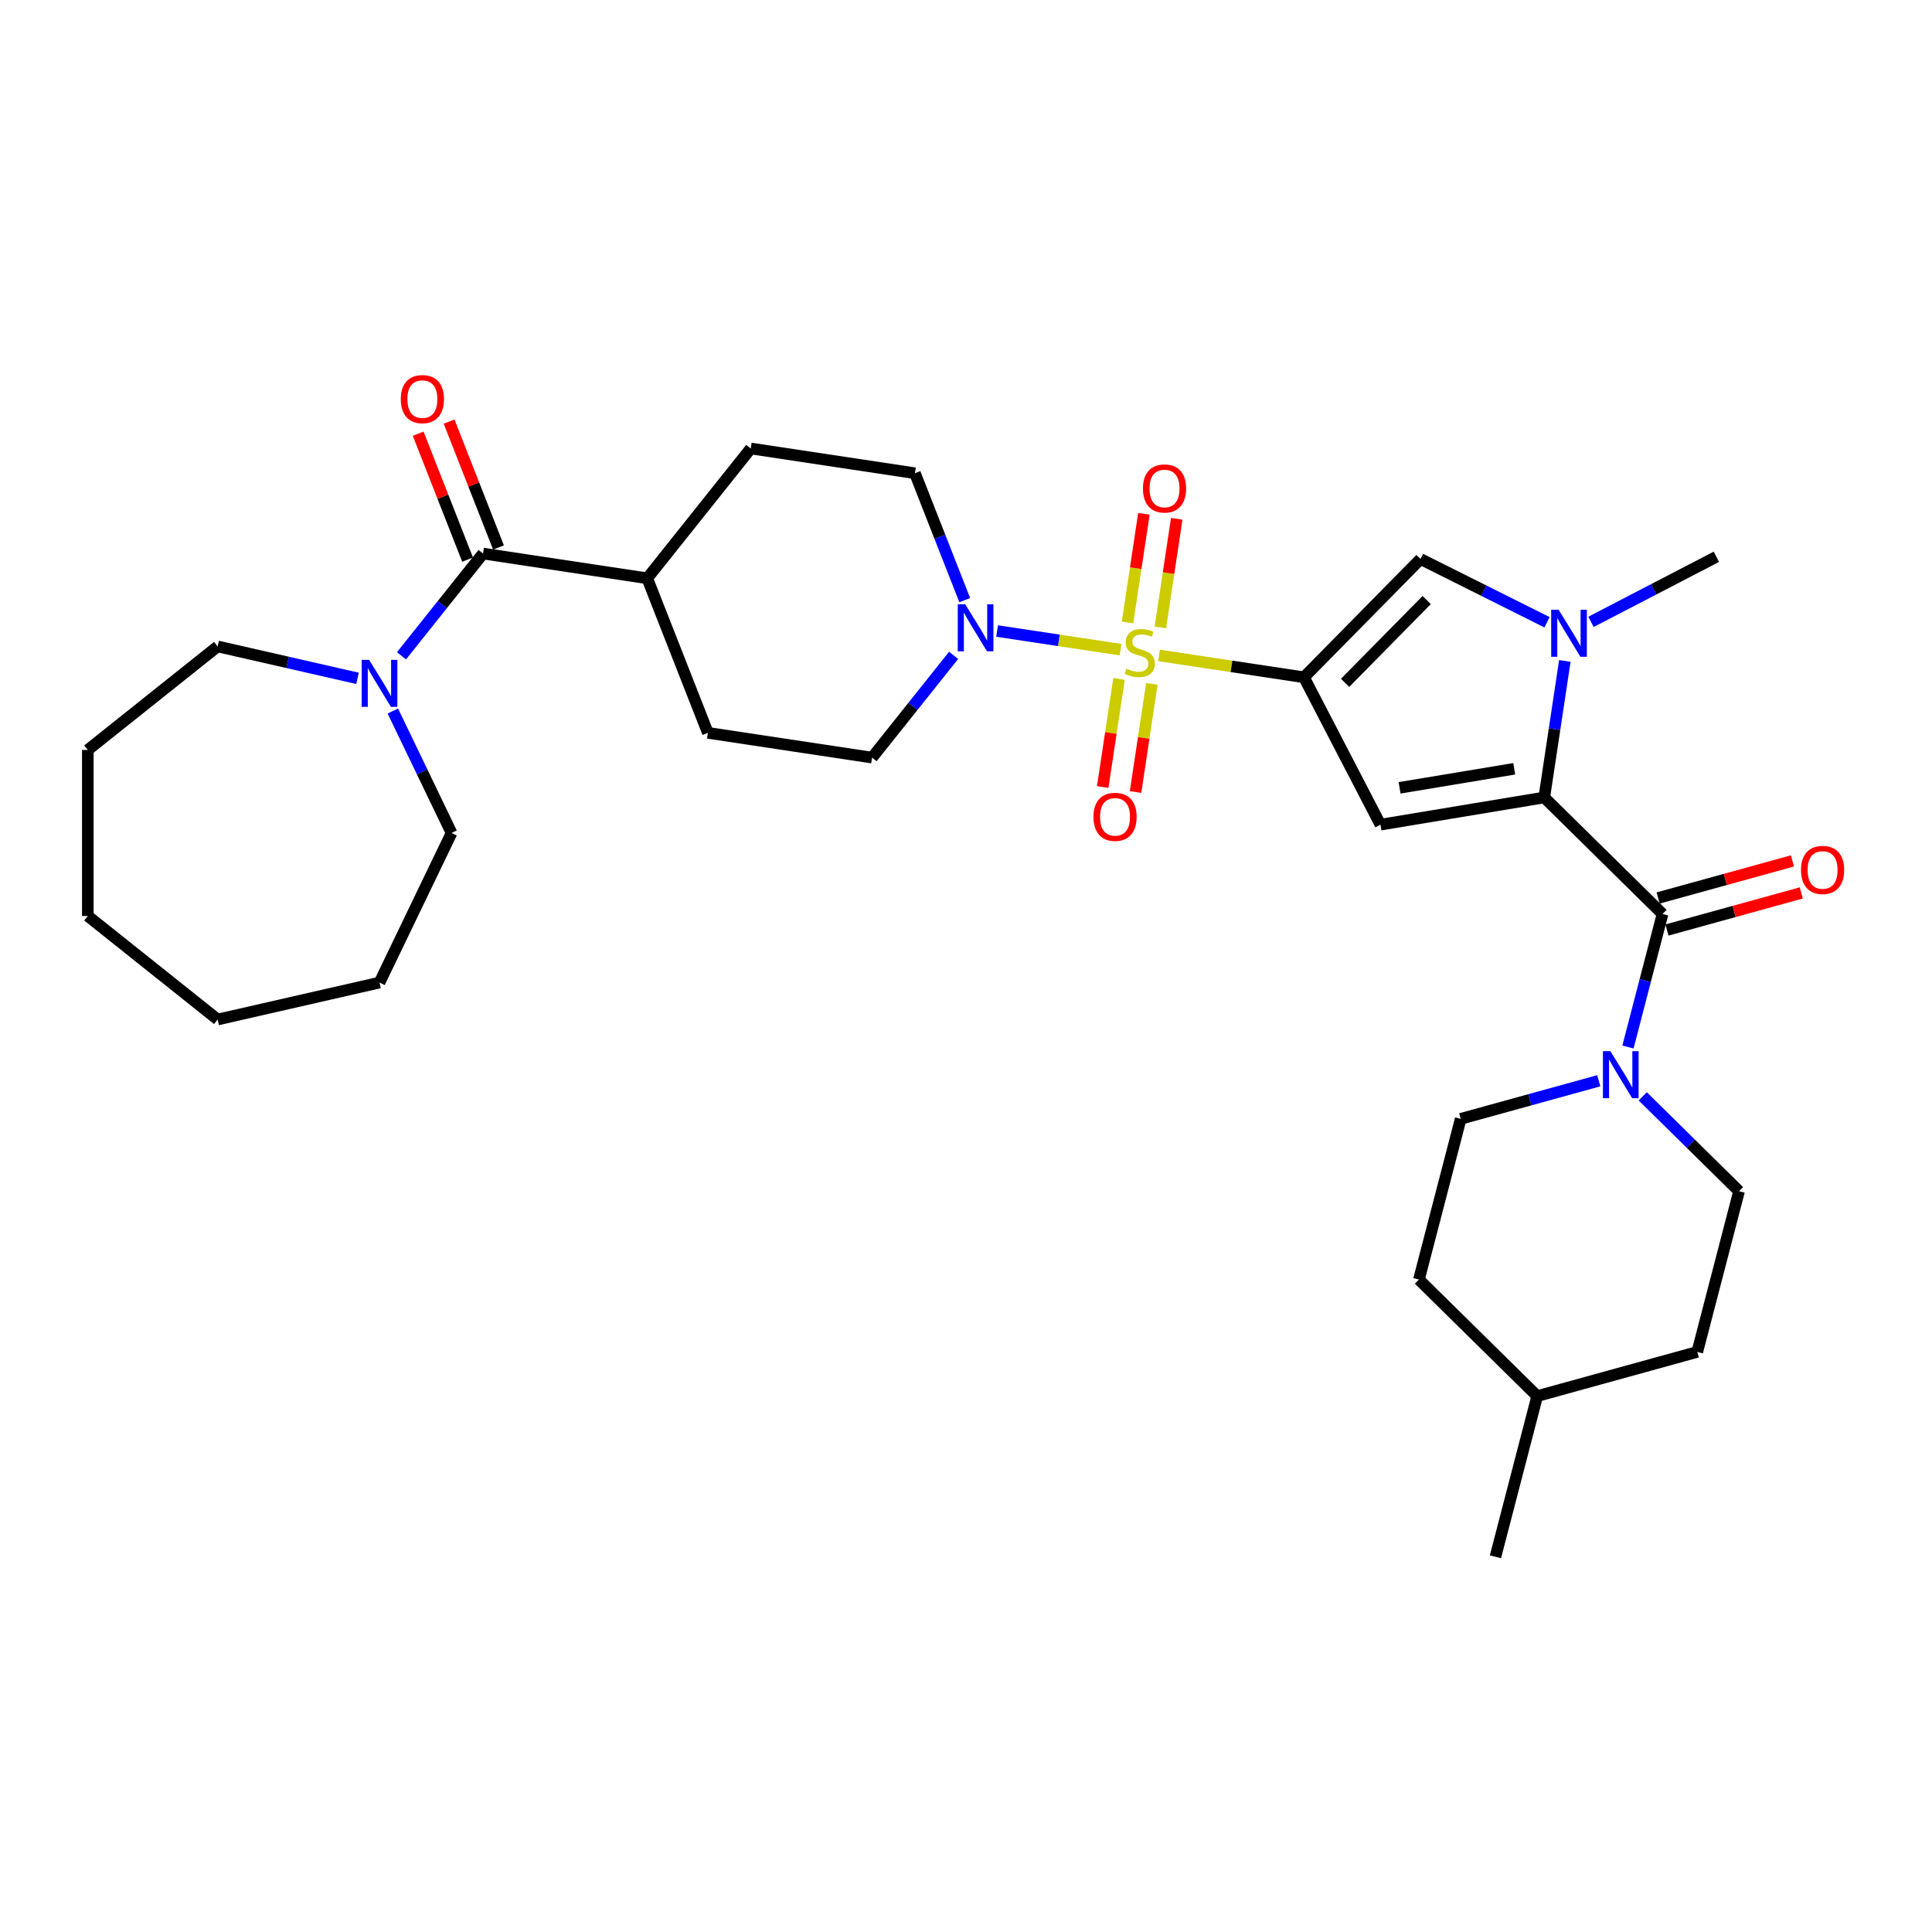 <?xml version='1.0' encoding='iso-8859-1'?>
<svg version='1.1' baseProfile='full'
              xmlns='http://www.w3.org/2000/svg'
                      xmlns:rdkit='http://www.rdkit.org/xml'
                      xmlns:xlink='http://www.w3.org/1999/xlink'
                  xml:space='preserve'
width='1000px' height='1000px' viewBox='0 0 1000 1000'>
<!-- END OF HEADER -->
<rect style='opacity:1.0;fill:#FFFFFF;stroke:none' width='1000' height='1000' x='0' y='0'> </rect>
<path class='bond-0' d='M 599.903,339.253 L 637.418,344.908' style='fill:none;fill-rule:evenodd;stroke:#CCCC00;stroke-width:6px;stroke-linecap:butt;stroke-linejoin:miter;stroke-opacity:1' />
<path class='bond-0' d='M 637.418,344.908 L 674.933,350.562' style='fill:none;fill-rule:evenodd;stroke:#000000;stroke-width:6px;stroke-linecap:butt;stroke-linejoin:miter;stroke-opacity:1' />
<path class='bond-6' d='M 579.998,336.253 L 548.047,331.437' style='fill:none;fill-rule:evenodd;stroke:#CCCC00;stroke-width:6px;stroke-linecap:butt;stroke-linejoin:miter;stroke-opacity:1' />
<path class='bond-6' d='M 548.047,331.437 L 516.095,326.621' style='fill:none;fill-rule:evenodd;stroke:#0000FF;stroke-width:6px;stroke-linecap:butt;stroke-linejoin:miter;stroke-opacity:1' />
<path class='bond-10' d='M 600.602,324.75 L 604.839,296.637' style='fill:none;fill-rule:evenodd;stroke:#CCCC00;stroke-width:6px;stroke-linecap:butt;stroke-linejoin:miter;stroke-opacity:1' />
<path class='bond-10' d='M 604.839,296.637 L 609.077,268.524' style='fill:none;fill-rule:evenodd;stroke:#FF0000;stroke-width:6px;stroke-linecap:butt;stroke-linejoin:miter;stroke-opacity:1' />
<path class='bond-10' d='M 583.605,322.188 L 587.843,294.075' style='fill:none;fill-rule:evenodd;stroke:#CCCC00;stroke-width:6px;stroke-linecap:butt;stroke-linejoin:miter;stroke-opacity:1' />
<path class='bond-10' d='M 587.843,294.075 L 592.08,265.962' style='fill:none;fill-rule:evenodd;stroke:#FF0000;stroke-width:6px;stroke-linecap:butt;stroke-linejoin:miter;stroke-opacity:1' />
<path class='bond-11' d='M 579.201,351.409 L 574.983,379.393' style='fill:none;fill-rule:evenodd;stroke:#CCCC00;stroke-width:6px;stroke-linecap:butt;stroke-linejoin:miter;stroke-opacity:1' />
<path class='bond-11' d='M 574.983,379.393 L 570.765,407.377' style='fill:none;fill-rule:evenodd;stroke:#FF0000;stroke-width:6px;stroke-linecap:butt;stroke-linejoin:miter;stroke-opacity:1' />
<path class='bond-11' d='M 596.198,353.971 L 591.98,381.955' style='fill:none;fill-rule:evenodd;stroke:#CCCC00;stroke-width:6px;stroke-linecap:butt;stroke-linejoin:miter;stroke-opacity:1' />
<path class='bond-11' d='M 591.98,381.955 L 587.762,409.939' style='fill:none;fill-rule:evenodd;stroke:#FF0000;stroke-width:6px;stroke-linecap:butt;stroke-linejoin:miter;stroke-opacity:1' />
<path class='bond-2' d='M 674.933,350.562 L 714.522,426.844' style='fill:none;fill-rule:evenodd;stroke:#000000;stroke-width:6px;stroke-linecap:butt;stroke-linejoin:miter;stroke-opacity:1' />
<path class='bond-5' d='M 674.933,350.562 L 735.248,289.339' style='fill:none;fill-rule:evenodd;stroke:#000000;stroke-width:6px;stroke-linecap:butt;stroke-linejoin:miter;stroke-opacity:1' />
<path class='bond-5' d='M 696.225,353.441 L 738.445,310.585' style='fill:none;fill-rule:evenodd;stroke:#000000;stroke-width:6px;stroke-linecap:butt;stroke-linejoin:miter;stroke-opacity:1' />
<path class='bond-1' d='M 799.304,412.765 L 714.522,426.844' style='fill:none;fill-rule:evenodd;stroke:#000000;stroke-width:6px;stroke-linecap:butt;stroke-linejoin:miter;stroke-opacity:1' />
<path class='bond-1' d='M 783.771,397.92 L 724.424,407.775' style='fill:none;fill-rule:evenodd;stroke:#000000;stroke-width:6px;stroke-linecap:butt;stroke-linejoin:miter;stroke-opacity:1' />
<path class='bond-4' d='M 799.304,412.765 L 860.527,473.079' style='fill:none;fill-rule:evenodd;stroke:#000000;stroke-width:6px;stroke-linecap:butt;stroke-linejoin:miter;stroke-opacity:1' />
<path class='bond-33' d='M 799.304,412.765 L 804.629,377.432' style='fill:none;fill-rule:evenodd;stroke:#000000;stroke-width:6px;stroke-linecap:butt;stroke-linejoin:miter;stroke-opacity:1' />
<path class='bond-33' d='M 804.629,377.432 L 809.955,342.1' style='fill:none;fill-rule:evenodd;stroke:#0000FF;stroke-width:6px;stroke-linecap:butt;stroke-linejoin:miter;stroke-opacity:1' />
<path class='bond-3' d='M 800.734,322.091 L 767.991,305.715' style='fill:none;fill-rule:evenodd;stroke:#0000FF;stroke-width:6px;stroke-linecap:butt;stroke-linejoin:miter;stroke-opacity:1' />
<path class='bond-3' d='M 767.991,305.715 L 735.248,289.339' style='fill:none;fill-rule:evenodd;stroke:#000000;stroke-width:6px;stroke-linecap:butt;stroke-linejoin:miter;stroke-opacity:1' />
<path class='bond-21' d='M 823.492,321.876 L 855.943,305.035' style='fill:none;fill-rule:evenodd;stroke:#0000FF;stroke-width:6px;stroke-linecap:butt;stroke-linejoin:miter;stroke-opacity:1' />
<path class='bond-21' d='M 855.943,305.035 L 888.394,288.193' style='fill:none;fill-rule:evenodd;stroke:#000000;stroke-width:6px;stroke-linecap:butt;stroke-linejoin:miter;stroke-opacity:1' />
<path class='bond-7' d='M 860.527,473.079 L 851.577,507.509' style='fill:none;fill-rule:evenodd;stroke:#000000;stroke-width:6px;stroke-linecap:butt;stroke-linejoin:miter;stroke-opacity:1' />
<path class='bond-7' d='M 851.577,507.509 L 842.627,541.939' style='fill:none;fill-rule:evenodd;stroke:#0000FF;stroke-width:6px;stroke-linecap:butt;stroke-linejoin:miter;stroke-opacity:1' />
<path class='bond-13' d='M 862.814,481.364 L 897.576,471.77' style='fill:none;fill-rule:evenodd;stroke:#000000;stroke-width:6px;stroke-linecap:butt;stroke-linejoin:miter;stroke-opacity:1' />
<path class='bond-13' d='M 897.576,471.77 L 932.338,462.176' style='fill:none;fill-rule:evenodd;stroke:#FF0000;stroke-width:6px;stroke-linecap:butt;stroke-linejoin:miter;stroke-opacity:1' />
<path class='bond-13' d='M 858.241,464.794 L 893.003,455.201' style='fill:none;fill-rule:evenodd;stroke:#000000;stroke-width:6px;stroke-linecap:butt;stroke-linejoin:miter;stroke-opacity:1' />
<path class='bond-13' d='M 893.003,455.201 L 927.765,445.607' style='fill:none;fill-rule:evenodd;stroke:#FF0000;stroke-width:6px;stroke-linecap:butt;stroke-linejoin:miter;stroke-opacity:1' />
<path class='bond-14' d='M 499.348,310.626 L 486.459,277.784' style='fill:none;fill-rule:evenodd;stroke:#0000FF;stroke-width:6px;stroke-linecap:butt;stroke-linejoin:miter;stroke-opacity:1' />
<path class='bond-14' d='M 486.459,277.784 L 473.569,244.942' style='fill:none;fill-rule:evenodd;stroke:#000000;stroke-width:6px;stroke-linecap:butt;stroke-linejoin:miter;stroke-opacity:1' />
<path class='bond-15' d='M 493.589,339.212 L 472.486,365.674' style='fill:none;fill-rule:evenodd;stroke:#0000FF;stroke-width:6px;stroke-linecap:butt;stroke-linejoin:miter;stroke-opacity:1' />
<path class='bond-15' d='M 472.486,365.674 L 451.383,392.137' style='fill:none;fill-rule:evenodd;stroke:#000000;stroke-width:6px;stroke-linecap:butt;stroke-linejoin:miter;stroke-opacity:1' />
<path class='bond-17' d='M 827.527,559.398 L 791.793,569.259' style='fill:none;fill-rule:evenodd;stroke:#0000FF;stroke-width:6px;stroke-linecap:butt;stroke-linejoin:miter;stroke-opacity:1' />
<path class='bond-17' d='M 791.793,569.259 L 756.06,579.121' style='fill:none;fill-rule:evenodd;stroke:#000000;stroke-width:6px;stroke-linecap:butt;stroke-linejoin:miter;stroke-opacity:1' />
<path class='bond-18' d='M 850.284,567.467 L 875.206,592.019' style='fill:none;fill-rule:evenodd;stroke:#0000FF;stroke-width:6px;stroke-linecap:butt;stroke-linejoin:miter;stroke-opacity:1' />
<path class='bond-18' d='M 875.206,592.019 L 900.129,616.572' style='fill:none;fill-rule:evenodd;stroke:#000000;stroke-width:6px;stroke-linecap:butt;stroke-linejoin:miter;stroke-opacity:1' />
<path class='bond-8' d='M 250.02,286.517 L 335.002,299.326' style='fill:none;fill-rule:evenodd;stroke:#000000;stroke-width:6px;stroke-linecap:butt;stroke-linejoin:miter;stroke-opacity:1' />
<path class='bond-9' d='M 250.02,286.517 L 228.917,312.979' style='fill:none;fill-rule:evenodd;stroke:#000000;stroke-width:6px;stroke-linecap:butt;stroke-linejoin:miter;stroke-opacity:1' />
<path class='bond-9' d='M 228.917,312.979 L 207.814,339.441' style='fill:none;fill-rule:evenodd;stroke:#0000FF;stroke-width:6px;stroke-linecap:butt;stroke-linejoin:miter;stroke-opacity:1' />
<path class='bond-16' d='M 258.02,283.377 L 245.231,250.793' style='fill:none;fill-rule:evenodd;stroke:#000000;stroke-width:6px;stroke-linecap:butt;stroke-linejoin:miter;stroke-opacity:1' />
<path class='bond-16' d='M 245.231,250.793 L 232.443,218.209' style='fill:none;fill-rule:evenodd;stroke:#FF0000;stroke-width:6px;stroke-linecap:butt;stroke-linejoin:miter;stroke-opacity:1' />
<path class='bond-16' d='M 242.019,289.656 L 229.231,257.072' style='fill:none;fill-rule:evenodd;stroke:#000000;stroke-width:6px;stroke-linecap:butt;stroke-linejoin:miter;stroke-opacity:1' />
<path class='bond-16' d='M 229.231,257.072 L 216.443,224.488' style='fill:none;fill-rule:evenodd;stroke:#FF0000;stroke-width:6px;stroke-linecap:butt;stroke-linejoin:miter;stroke-opacity:1' />
<path class='bond-24' d='M 203.33,368.027 L 218.527,399.584' style='fill:none;fill-rule:evenodd;stroke:#0000FF;stroke-width:6px;stroke-linecap:butt;stroke-linejoin:miter;stroke-opacity:1' />
<path class='bond-24' d='M 218.527,399.584 L 233.724,431.141' style='fill:none;fill-rule:evenodd;stroke:#000000;stroke-width:6px;stroke-linecap:butt;stroke-linejoin:miter;stroke-opacity:1' />
<path class='bond-25' d='M 185.056,351.112 L 148.852,342.849' style='fill:none;fill-rule:evenodd;stroke:#0000FF;stroke-width:6px;stroke-linecap:butt;stroke-linejoin:miter;stroke-opacity:1' />
<path class='bond-25' d='M 148.852,342.849 L 112.647,334.585' style='fill:none;fill-rule:evenodd;stroke:#000000;stroke-width:6px;stroke-linecap:butt;stroke-linejoin:miter;stroke-opacity:1' />
<path class='bond-12' d='M 335.002,299.326 L 366.401,379.327' style='fill:none;fill-rule:evenodd;stroke:#000000;stroke-width:6px;stroke-linecap:butt;stroke-linejoin:miter;stroke-opacity:1' />
<path class='bond-32' d='M 335.002,299.326 L 388.587,232.133' style='fill:none;fill-rule:evenodd;stroke:#000000;stroke-width:6px;stroke-linecap:butt;stroke-linejoin:miter;stroke-opacity:1' />
<path class='bond-20' d='M 473.569,244.942 L 388.587,232.133' style='fill:none;fill-rule:evenodd;stroke:#000000;stroke-width:6px;stroke-linecap:butt;stroke-linejoin:miter;stroke-opacity:1' />
<path class='bond-19' d='M 451.383,392.137 L 366.401,379.327' style='fill:none;fill-rule:evenodd;stroke:#000000;stroke-width:6px;stroke-linecap:butt;stroke-linejoin:miter;stroke-opacity:1' />
<path class='bond-22' d='M 756.06,579.121 L 734.438,662.3' style='fill:none;fill-rule:evenodd;stroke:#000000;stroke-width:6px;stroke-linecap:butt;stroke-linejoin:miter;stroke-opacity:1' />
<path class='bond-23' d='M 900.129,616.572 L 878.507,699.75' style='fill:none;fill-rule:evenodd;stroke:#000000;stroke-width:6px;stroke-linecap:butt;stroke-linejoin:miter;stroke-opacity:1' />
<path class='bond-34' d='M 734.438,662.3 L 795.661,722.614' style='fill:none;fill-rule:evenodd;stroke:#000000;stroke-width:6px;stroke-linecap:butt;stroke-linejoin:miter;stroke-opacity:1' />
<path class='bond-26' d='M 878.507,699.75 L 795.661,722.614' style='fill:none;fill-rule:evenodd;stroke:#000000;stroke-width:6px;stroke-linecap:butt;stroke-linejoin:miter;stroke-opacity:1' />
<path class='bond-28' d='M 233.724,431.141 L 196.435,508.573' style='fill:none;fill-rule:evenodd;stroke:#000000;stroke-width:6px;stroke-linecap:butt;stroke-linejoin:miter;stroke-opacity:1' />
<path class='bond-29' d='M 112.647,334.585 L 45.455,388.17' style='fill:none;fill-rule:evenodd;stroke:#000000;stroke-width:6px;stroke-linecap:butt;stroke-linejoin:miter;stroke-opacity:1' />
<path class='bond-27' d='M 795.661,722.614 L 774.039,805.792' style='fill:none;fill-rule:evenodd;stroke:#000000;stroke-width:6px;stroke-linecap:butt;stroke-linejoin:miter;stroke-opacity:1' />
<path class='bond-30' d='M 196.435,508.573 L 112.647,527.697' style='fill:none;fill-rule:evenodd;stroke:#000000;stroke-width:6px;stroke-linecap:butt;stroke-linejoin:miter;stroke-opacity:1' />
<path class='bond-31' d='M 45.455,388.17 L 45.455,474.112' style='fill:none;fill-rule:evenodd;stroke:#000000;stroke-width:6px;stroke-linecap:butt;stroke-linejoin:miter;stroke-opacity:1' />
<path class='bond-35' d='M 112.647,527.697 L 45.455,474.112' style='fill:none;fill-rule:evenodd;stroke:#000000;stroke-width:6px;stroke-linecap:butt;stroke-linejoin:miter;stroke-opacity:1' />
<path  class='atom-0' d='M 583.075 346.107
Q 583.35 346.21, 584.485 346.691
Q 585.619 347.172, 586.857 347.482
Q 588.129 347.757, 589.366 347.757
Q 591.669 347.757, 593.01 346.657
Q 594.351 345.522, 594.351 343.563
Q 594.351 342.222, 593.663 341.397
Q 593.01 340.572, 591.979 340.125
Q 590.948 339.678, 589.229 339.162
Q 587.063 338.509, 585.757 337.89
Q 584.485 337.272, 583.556 335.965
Q 582.663 334.659, 582.663 332.459
Q 582.663 329.399, 584.725 327.509
Q 586.822 325.618, 590.948 325.618
Q 593.766 325.618, 596.964 326.959
L 596.173 329.606
Q 593.251 328.402, 591.051 328.402
Q 588.679 328.402, 587.372 329.399
Q 586.066 330.362, 586.1 332.046
Q 586.1 333.353, 586.754 334.143
Q 587.441 334.934, 588.404 335.381
Q 589.401 335.828, 591.051 336.343
Q 593.251 337.031, 594.557 337.719
Q 595.863 338.406, 596.792 339.816
Q 597.754 341.191, 597.754 343.563
Q 597.754 346.932, 595.485 348.754
Q 593.251 350.541, 589.504 350.541
Q 587.338 350.541, 585.688 350.06
Q 584.072 349.613, 582.147 348.822
L 583.075 346.107
' fill='#CCCC00'/>
<path  class='atom-4' d='M 806.733 315.612
L 814.708 328.504
Q 815.499 329.776, 816.771 332.079
Q 818.043 334.382, 818.112 334.52
L 818.112 315.612
L 821.343 315.612
L 821.343 339.951
L 818.009 339.951
L 809.449 325.857
Q 808.452 324.207, 807.386 322.316
Q 806.355 320.425, 806.045 319.841
L 806.045 339.951
L 802.883 339.951
L 802.883 315.612
L 806.733 315.612
' fill='#0000FF'/>
<path  class='atom-7' d='M 499.588 312.774
L 507.563 325.666
Q 508.354 326.938, 509.626 329.241
Q 510.898 331.544, 510.967 331.682
L 510.967 312.774
L 514.198 312.774
L 514.198 337.113
L 510.863 337.113
L 502.304 323.019
Q 501.307 321.369, 500.241 319.478
Q 499.21 317.587, 498.9 317.003
L 498.9 337.113
L 495.738 337.113
L 495.738 312.774
L 499.588 312.774
' fill='#0000FF'/>
<path  class='atom-8' d='M 833.525 544.088
L 841.501 556.979
Q 842.291 558.251, 843.563 560.554
Q 844.835 562.858, 844.904 562.995
L 844.904 544.088
L 848.136 544.088
L 848.136 568.427
L 844.801 568.427
L 836.241 554.332
Q 835.244 552.682, 834.178 550.791
Q 833.147 548.901, 832.838 548.316
L 832.838 568.427
L 829.675 568.427
L 829.675 544.088
L 833.525 544.088
' fill='#0000FF'/>
<path  class='atom-10' d='M 191.055 341.54
L 199.031 354.431
Q 199.821 355.703, 201.093 358.006
Q 202.365 360.31, 202.434 360.447
L 202.434 341.54
L 205.665 341.54
L 205.665 365.879
L 202.331 365.879
L 193.771 351.784
Q 192.774 350.134, 191.708 348.243
Q 190.677 346.353, 190.368 345.768
L 190.368 365.879
L 187.205 365.879
L 187.205 341.54
L 191.055 341.54
' fill='#0000FF'/>
<path  class='atom-11' d='M 591.587 252.839
Q 591.587 246.995, 594.475 243.729
Q 597.362 240.463, 602.76 240.463
Q 608.157 240.463, 611.045 243.729
Q 613.932 246.995, 613.932 252.839
Q 613.932 258.752, 611.01 262.121
Q 608.088 265.455, 602.76 265.455
Q 597.397 265.455, 594.475 262.121
Q 591.587 258.786, 591.587 252.839
M 602.76 262.705
Q 606.472 262.705, 608.466 260.23
Q 610.495 257.72, 610.495 252.839
Q 610.495 248.061, 608.466 245.654
Q 606.472 243.213, 602.76 243.213
Q 599.047 243.213, 597.019 245.62
Q 595.025 248.026, 595.025 252.839
Q 595.025 257.755, 597.019 260.23
Q 599.047 262.705, 602.76 262.705
' fill='#FF0000'/>
<path  class='atom-12' d='M 565.969 422.804
Q 565.969 416.96, 568.857 413.695
Q 571.744 410.429, 577.142 410.429
Q 582.539 410.429, 585.426 413.695
Q 588.314 416.96, 588.314 422.804
Q 588.314 428.717, 585.392 432.086
Q 582.47 435.421, 577.142 435.421
Q 571.779 435.421, 568.857 432.086
Q 565.969 428.752, 565.969 422.804
M 577.142 432.671
Q 580.854 432.671, 582.848 430.196
Q 584.876 427.686, 584.876 422.804
Q 584.876 418.026, 582.848 415.62
Q 580.854 413.179, 577.142 413.179
Q 573.429 413.179, 571.401 415.585
Q 569.407 417.992, 569.407 422.804
Q 569.407 427.72, 571.401 430.196
Q 573.429 432.671, 577.142 432.671
' fill='#FF0000'/>
<path  class='atom-14' d='M 932.2 450.284
Q 932.2 444.44, 935.088 441.174
Q 937.976 437.908, 943.373 437.908
Q 948.77 437.908, 951.658 441.174
Q 954.545 444.44, 954.545 450.284
Q 954.545 456.197, 951.623 459.566
Q 948.701 462.9, 943.373 462.9
Q 938.01 462.9, 935.088 459.566
Q 932.2 456.231, 932.2 450.284
M 943.373 460.15
Q 947.086 460.15, 949.08 457.675
Q 951.108 455.165, 951.108 450.284
Q 951.108 445.505, 949.08 443.099
Q 947.086 440.658, 943.373 440.658
Q 939.66 440.658, 937.632 443.065
Q 935.638 445.471, 935.638 450.284
Q 935.638 455.2, 937.632 457.675
Q 939.66 460.15, 943.373 460.15
' fill='#FF0000'/>
<path  class='atom-17' d='M 207.449 206.584
Q 207.449 200.739, 210.336 197.474
Q 213.224 194.208, 218.621 194.208
Q 224.018 194.208, 226.906 197.474
Q 229.794 200.739, 229.794 206.584
Q 229.794 212.496, 226.872 215.865
Q 223.95 219.2, 218.621 219.2
Q 213.258 219.2, 210.336 215.865
Q 207.449 212.531, 207.449 206.584
M 218.621 216.45
Q 222.334 216.45, 224.328 213.975
Q 226.356 211.465, 226.356 206.584
Q 226.356 201.805, 224.328 199.399
Q 222.334 196.958, 218.621 196.958
Q 214.908 196.958, 212.88 199.364
Q 210.886 201.771, 210.886 206.584
Q 210.886 211.499, 212.88 213.975
Q 214.908 216.45, 218.621 216.45
' fill='#FF0000'/>
</svg>
